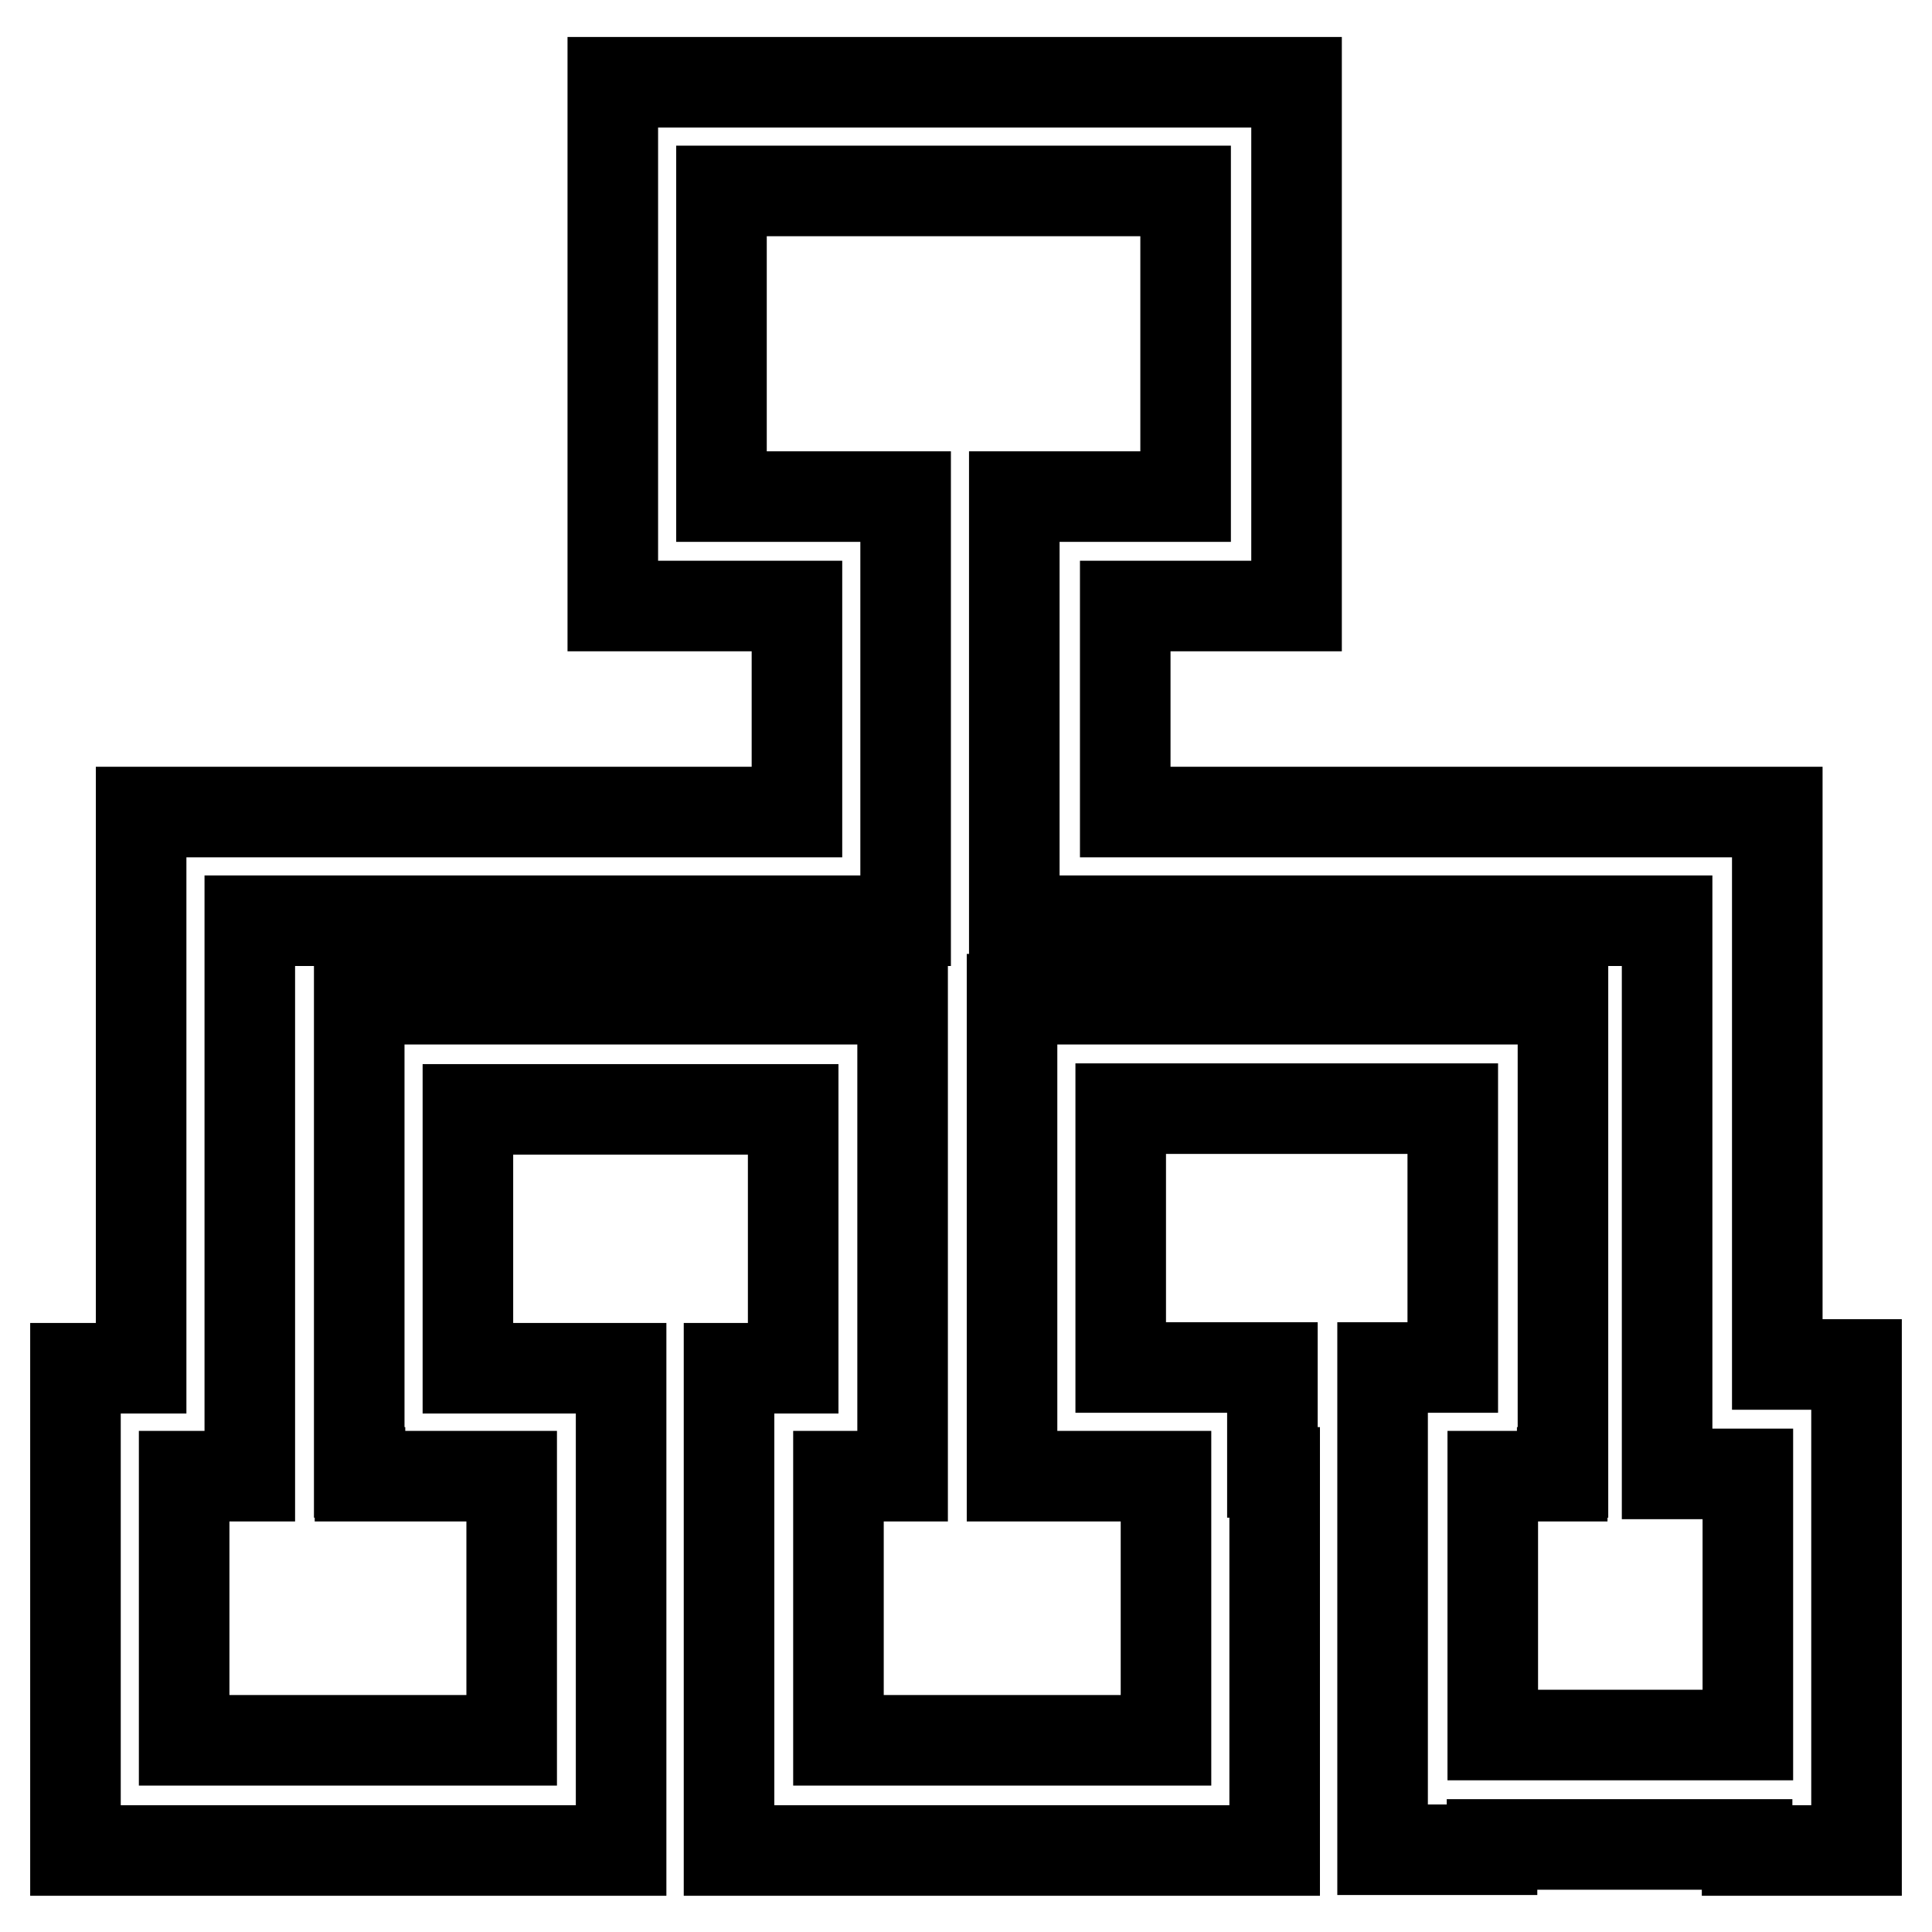<?xml version="1.0" encoding="utf-8"?>
<!-- Svg Vector Icons : http://www.onlinewebfonts.com/icon -->
<!DOCTYPE svg PUBLIC "-//W3C//DTD SVG 1.1//EN" "http://www.w3.org/Graphics/SVG/1.1/DTD/svg11.dtd">
<svg version="1.1" xmlns="http://www.w3.org/2000/svg" xmlns:xlink="http://www.w3.org/1999/xlink" x="0px" y="0px" viewBox="0 0 256 256" enable-background="new 0 0 256 256" xml:space="preserve">
<g> <path stroke-width="12" fill-opacity="0" stroke="#000000"  d="M231.5,245.1v-0.7h-33.8v0.7h-14.5v-0.7v-14.5v-34.3v-0.5v-13.9h9.3v-34.3h-44v34.3h20.1v13.9h0.3v35.6 v14.5h-14.5h-43.4H96.6v-14.5v-35v-0.5v-13.9h8.5v-34.3H62v34.3h20.3v13.9v0.5v35v14.5H67.9H24.5H10v-14.5v-35v-0.5v-13.9h8.7V122 v-5v-9.4h86.9V80.3H81.2v-1V65.8V25.3V10.9h14.5h61.6h14.5v14.5v40.5v13.4v1h-22.7v27.3h86.4v9.4v5v58.8H246v14.3v0.2v34.7v14.5 v0.7H231.5z M231.5,195.3h-10.6v-0.2v-14.3V122h-72h-14.5v-14.5V80.3v-1V65.8h22.7V25.3H95.6v40.5H120v13.4v1v27.3V122h-14.5H33.1 v59.2v13.9v0.5h-8.7v35h43.4v-35H47.7v-0.5h-0.1v-62.7h0.1H62h43.1h0.5h14v48.8v13.9v0.5h-8.5v35h43.4v-35h-20.4v-0.5v-13.9v-48.8 h0.4h14.1h44h13.9h0.6v62.7h-0.1v0.5h-9.2v34.3h33.8V195.3z"/></g>
</svg>